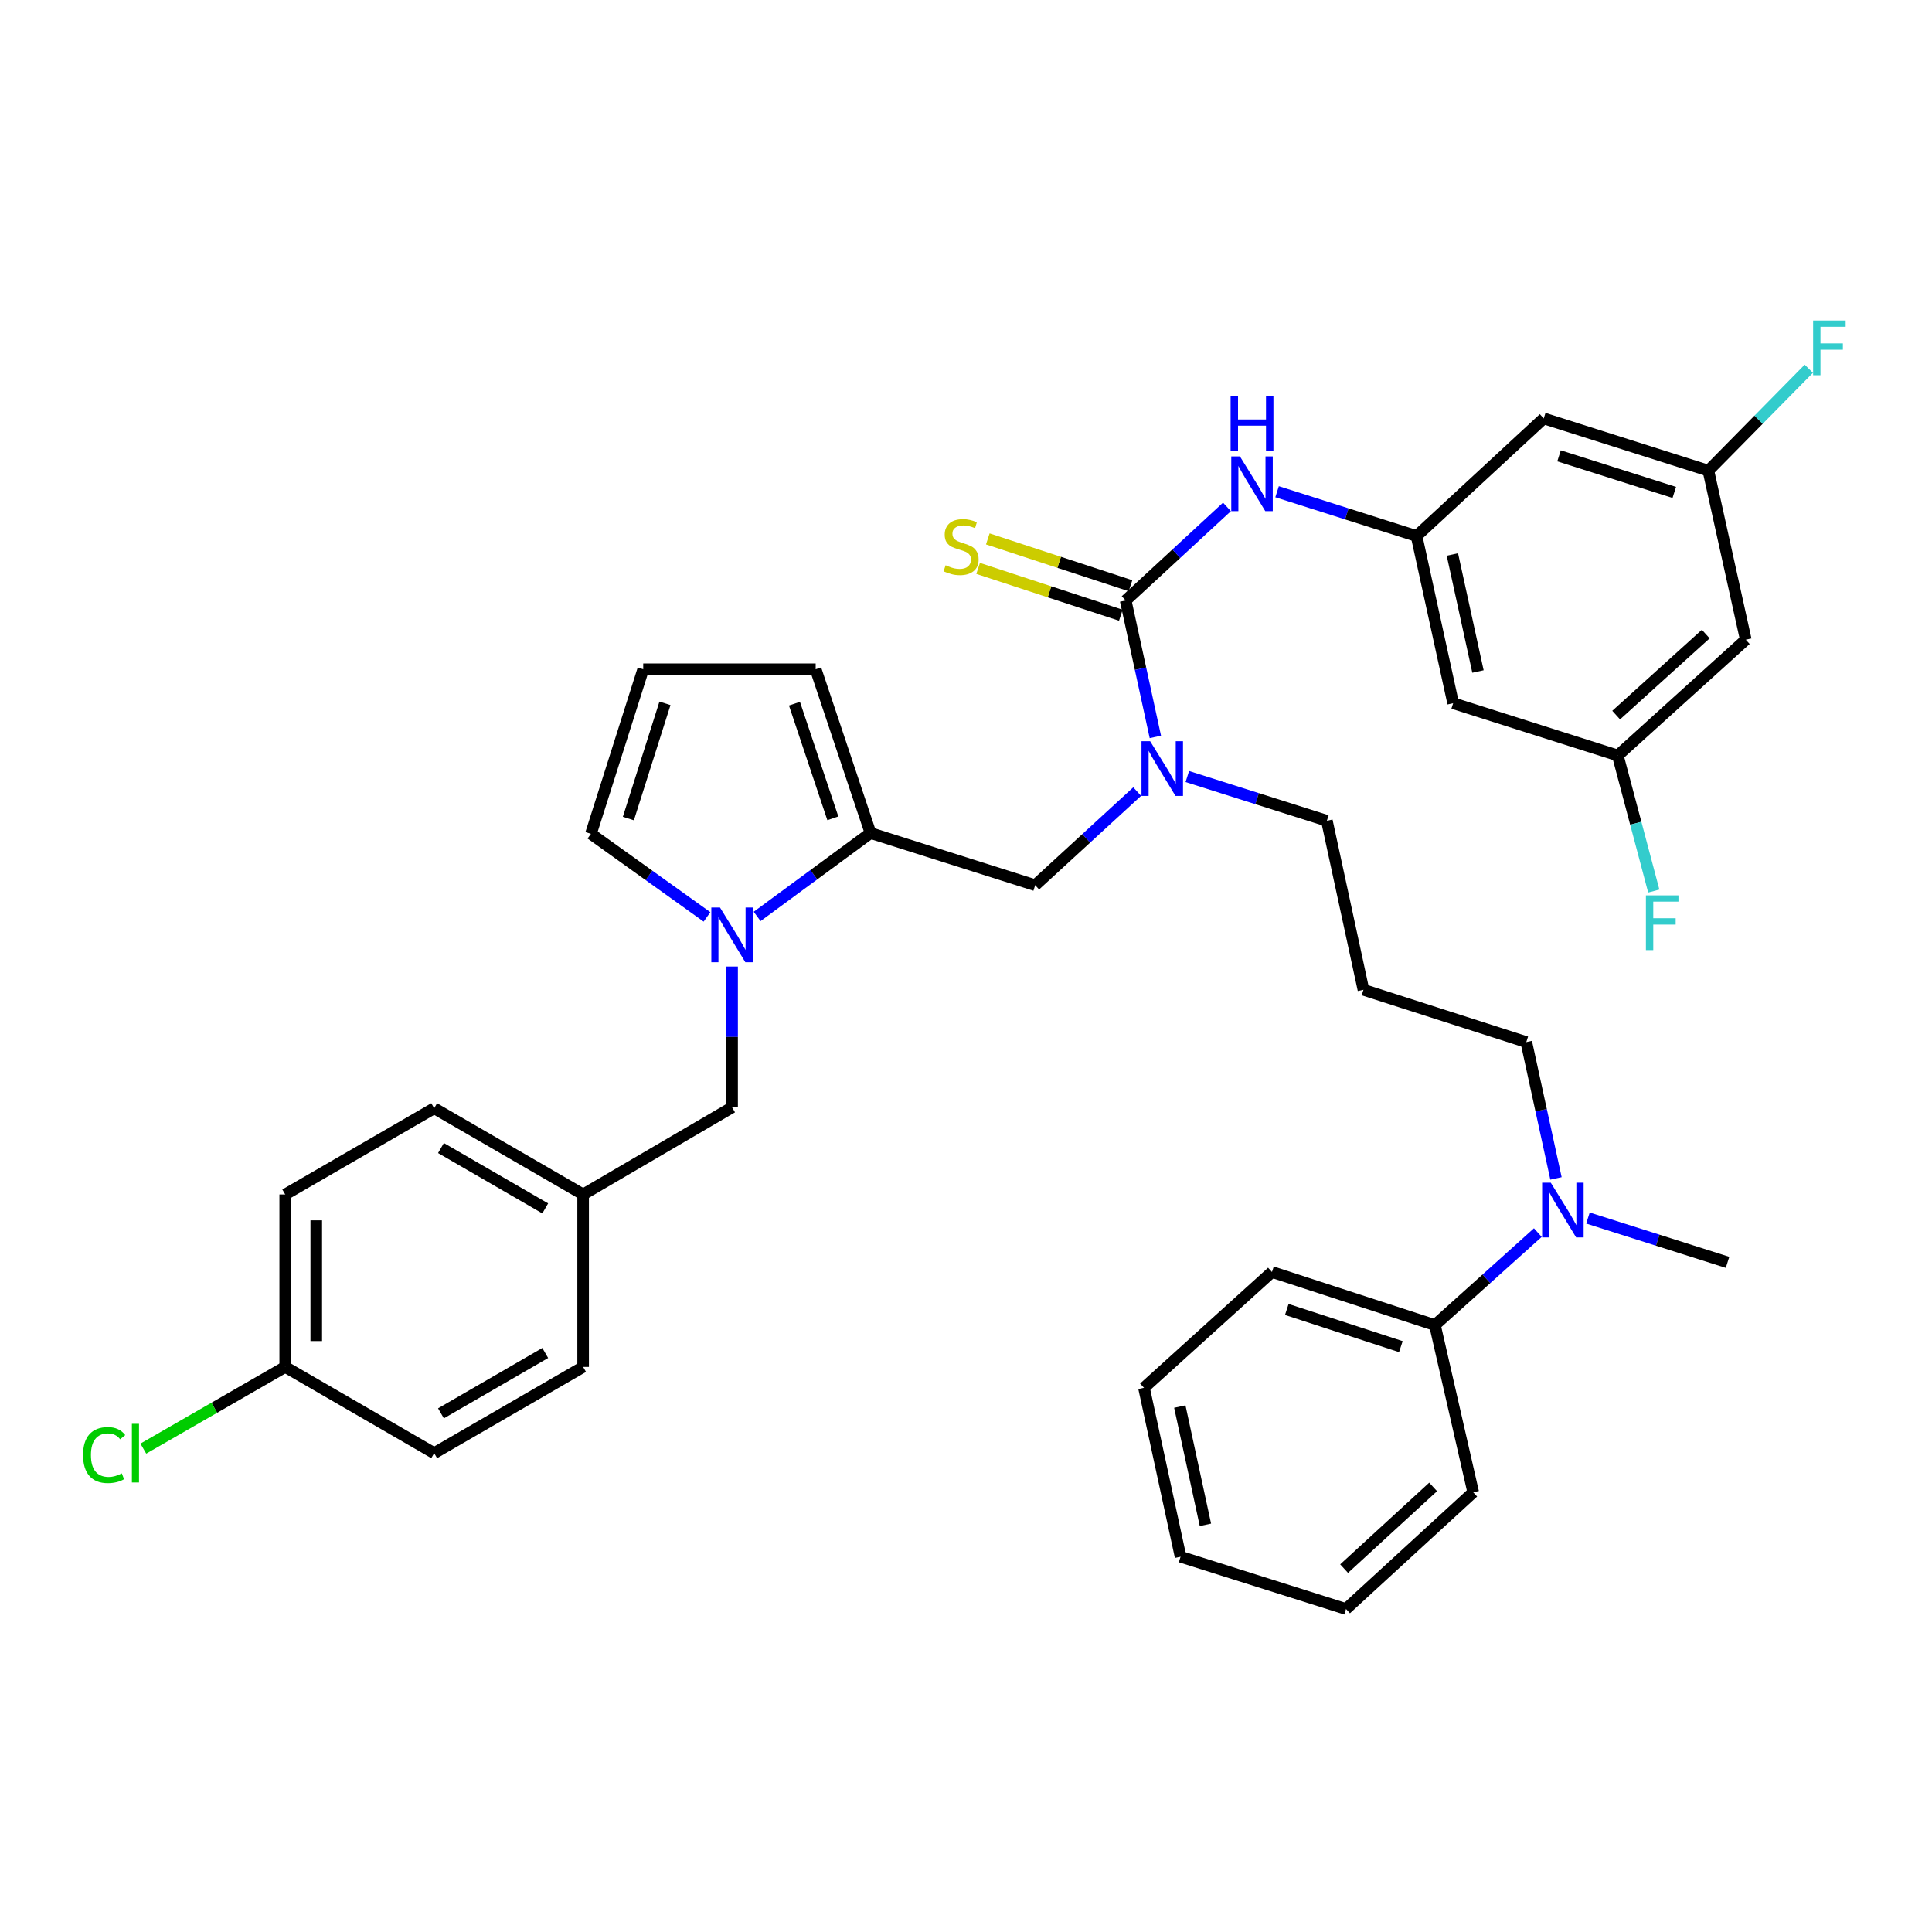 <?xml version='1.0' encoding='iso-8859-1'?>
<svg version='1.1' baseProfile='full'
              xmlns='http://www.w3.org/2000/svg'
                      xmlns:rdkit='http://www.rdkit.org/xml'
                      xmlns:xlink='http://www.w3.org/1999/xlink'
                  xml:space='preserve'
width='1000px' height='1000px' viewBox='0 0 1000 1000'>
<!-- END OF HEADER -->
<rect style='opacity:1.0;fill:#FFFFFF;stroke:none' width='1000' height='1000' x='0' y='0'> </rect>
<path class='bond-2' d='M 582.645,310.807 L 608.861,286.588' style='fill:none;fill-rule:evenodd;stroke:#000000;stroke-width:6px;stroke-linecap:butt;stroke-linejoin:miter;stroke-opacity:1' />
<path class='bond-2' d='M 608.861,286.588 L 635.076,262.369' style='fill:none;fill-rule:evenodd;stroke:#0000FF;stroke-width:6px;stroke-linecap:butt;stroke-linejoin:miter;stroke-opacity:1' />
<path class='bond-3' d='M 582.645,310.807 L 590.329,346.118' style='fill:none;fill-rule:evenodd;stroke:#000000;stroke-width:6px;stroke-linecap:butt;stroke-linejoin:miter;stroke-opacity:1' />
<path class='bond-3' d='M 590.329,346.118 L 598.013,381.43' style='fill:none;fill-rule:evenodd;stroke:#0000FF;stroke-width:6px;stroke-linecap:butt;stroke-linejoin:miter;stroke-opacity:1' />
<path class='bond-6' d='M 585.15,303.173 L 548.217,291.052' style='fill:none;fill-rule:evenodd;stroke:#000000;stroke-width:6px;stroke-linecap:butt;stroke-linejoin:miter;stroke-opacity:1' />
<path class='bond-6' d='M 548.217,291.052 L 511.284,278.931' style='fill:none;fill-rule:evenodd;stroke:#CCCC00;stroke-width:6px;stroke-linecap:butt;stroke-linejoin:miter;stroke-opacity:1' />
<path class='bond-6' d='M 580.14,318.44 L 543.207,306.319' style='fill:none;fill-rule:evenodd;stroke:#000000;stroke-width:6px;stroke-linecap:butt;stroke-linejoin:miter;stroke-opacity:1' />
<path class='bond-6' d='M 543.207,306.319 L 506.273,294.197' style='fill:none;fill-rule:evenodd;stroke:#CCCC00;stroke-width:6px;stroke-linecap:butt;stroke-linejoin:miter;stroke-opacity:1' />
<path class='bond-0' d='M 391.892,474.349 L 421.233,452.762' style='fill:none;fill-rule:evenodd;stroke:#0000FF;stroke-width:6px;stroke-linecap:butt;stroke-linejoin:miter;stroke-opacity:1' />
<path class='bond-0' d='M 421.233,452.762 L 450.574,431.175' style='fill:none;fill-rule:evenodd;stroke:#000000;stroke-width:6px;stroke-linecap:butt;stroke-linejoin:miter;stroke-opacity:1' />
<path class='bond-7' d='M 365.942,474.592 L 335.907,453.093' style='fill:none;fill-rule:evenodd;stroke:#0000FF;stroke-width:6px;stroke-linecap:butt;stroke-linejoin:miter;stroke-opacity:1' />
<path class='bond-7' d='M 335.907,453.093 L 305.872,431.594' style='fill:none;fill-rule:evenodd;stroke:#000000;stroke-width:6px;stroke-linecap:butt;stroke-linejoin:miter;stroke-opacity:1' />
<path class='bond-8' d='M 378.928,500.279 L 378.928,536.717' style='fill:none;fill-rule:evenodd;stroke:#0000FF;stroke-width:6px;stroke-linecap:butt;stroke-linejoin:miter;stroke-opacity:1' />
<path class='bond-8' d='M 378.928,536.717 L 378.928,573.154' style='fill:none;fill-rule:evenodd;stroke:#000000;stroke-width:6px;stroke-linecap:butt;stroke-linejoin:miter;stroke-opacity:1' />
<path class='bond-1' d='M 450.574,431.175 L 535.806,458.187' style='fill:none;fill-rule:evenodd;stroke:#000000;stroke-width:6px;stroke-linecap:butt;stroke-linejoin:miter;stroke-opacity:1' />
<path class='bond-9' d='M 450.574,431.175 L 422.196,346.407' style='fill:none;fill-rule:evenodd;stroke:#000000;stroke-width:6px;stroke-linecap:butt;stroke-linejoin:miter;stroke-opacity:1' />
<path class='bond-9' d='M 431.08,423.561 L 411.216,364.223' style='fill:none;fill-rule:evenodd;stroke:#000000;stroke-width:6px;stroke-linecap:butt;stroke-linejoin:miter;stroke-opacity:1' />
<path class='bond-4' d='M 661.016,254.512 L 697.114,265.98' style='fill:none;fill-rule:evenodd;stroke:#0000FF;stroke-width:6px;stroke-linecap:butt;stroke-linejoin:miter;stroke-opacity:1' />
<path class='bond-4' d='M 697.114,265.98 L 733.212,277.448' style='fill:none;fill-rule:evenodd;stroke:#000000;stroke-width:6px;stroke-linecap:butt;stroke-linejoin:miter;stroke-opacity:1' />
<path class='bond-5' d='M 588.607,409.722 L 562.207,433.955' style='fill:none;fill-rule:evenodd;stroke:#0000FF;stroke-width:6px;stroke-linecap:butt;stroke-linejoin:miter;stroke-opacity:1' />
<path class='bond-5' d='M 562.207,433.955 L 535.806,458.187' style='fill:none;fill-rule:evenodd;stroke:#000000;stroke-width:6px;stroke-linecap:butt;stroke-linejoin:miter;stroke-opacity:1' />
<path class='bond-23' d='M 614.553,401.929 L 650.669,413.378' style='fill:none;fill-rule:evenodd;stroke:#0000FF;stroke-width:6px;stroke-linecap:butt;stroke-linejoin:miter;stroke-opacity:1' />
<path class='bond-23' d='M 650.669,413.378 L 686.784,424.828' style='fill:none;fill-rule:evenodd;stroke:#000000;stroke-width:6px;stroke-linecap:butt;stroke-linejoin:miter;stroke-opacity:1' />
<path class='bond-11' d='M 733.212,277.448 L 752.146,363.983' style='fill:none;fill-rule:evenodd;stroke:#000000;stroke-width:6px;stroke-linecap:butt;stroke-linejoin:miter;stroke-opacity:1' />
<path class='bond-11' d='M 751.749,286.994 L 765.002,347.569' style='fill:none;fill-rule:evenodd;stroke:#000000;stroke-width:6px;stroke-linecap:butt;stroke-linejoin:miter;stroke-opacity:1' />
<path class='bond-12' d='M 733.212,277.448 L 799.038,216.567' style='fill:none;fill-rule:evenodd;stroke:#000000;stroke-width:6px;stroke-linecap:butt;stroke-linejoin:miter;stroke-opacity:1' />
<path class='bond-36' d='M 305.872,431.594 L 332.929,346.407' style='fill:none;fill-rule:evenodd;stroke:#000000;stroke-width:6px;stroke-linecap:butt;stroke-linejoin:miter;stroke-opacity:1' />
<path class='bond-36' d='M 325.245,423.68 L 344.184,364.049' style='fill:none;fill-rule:evenodd;stroke:#000000;stroke-width:6px;stroke-linecap:butt;stroke-linejoin:miter;stroke-opacity:1' />
<path class='bond-18' d='M 378.928,573.154 L 301.828,618.252' style='fill:none;fill-rule:evenodd;stroke:#000000;stroke-width:6px;stroke-linecap:butt;stroke-linejoin:miter;stroke-opacity:1' />
<path class='bond-10' d='M 422.196,346.407 L 332.929,346.407' style='fill:none;fill-rule:evenodd;stroke:#000000;stroke-width:6px;stroke-linecap:butt;stroke-linejoin:miter;stroke-opacity:1' />
<path class='bond-14' d='M 752.146,363.983 L 837.369,391.04' style='fill:none;fill-rule:evenodd;stroke:#000000;stroke-width:6px;stroke-linecap:butt;stroke-linejoin:miter;stroke-opacity:1' />
<path class='bond-13' d='M 799.038,216.567 L 884.252,243.624' style='fill:none;fill-rule:evenodd;stroke:#000000;stroke-width:6px;stroke-linecap:butt;stroke-linejoin:miter;stroke-opacity:1' />
<path class='bond-13' d='M 806.957,235.941 L 866.608,254.88' style='fill:none;fill-rule:evenodd;stroke:#000000;stroke-width:6px;stroke-linecap:butt;stroke-linejoin:miter;stroke-opacity:1' />
<path class='bond-15' d='M 884.252,243.624 L 903.614,331.106' style='fill:none;fill-rule:evenodd;stroke:#000000;stroke-width:6px;stroke-linecap:butt;stroke-linejoin:miter;stroke-opacity:1' />
<path class='bond-21' d='M 884.252,243.624 L 910.246,217.245' style='fill:none;fill-rule:evenodd;stroke:#000000;stroke-width:6px;stroke-linecap:butt;stroke-linejoin:miter;stroke-opacity:1' />
<path class='bond-21' d='M 910.246,217.245 L 936.24,190.866' style='fill:none;fill-rule:evenodd;stroke:#33CCCC;stroke-width:6px;stroke-linecap:butt;stroke-linejoin:miter;stroke-opacity:1' />
<path class='bond-22' d='M 837.369,391.04 L 846.681,426.122' style='fill:none;fill-rule:evenodd;stroke:#000000;stroke-width:6px;stroke-linecap:butt;stroke-linejoin:miter;stroke-opacity:1' />
<path class='bond-22' d='M 846.681,426.122 L 855.994,461.204' style='fill:none;fill-rule:evenodd;stroke:#33CCCC;stroke-width:6px;stroke-linecap:butt;stroke-linejoin:miter;stroke-opacity:1' />
<path class='bond-37' d='M 837.369,391.04 L 903.614,331.106' style='fill:none;fill-rule:evenodd;stroke:#000000;stroke-width:6px;stroke-linecap:butt;stroke-linejoin:miter;stroke-opacity:1' />
<path class='bond-37' d='M 836.526,370.135 L 882.898,328.181' style='fill:none;fill-rule:evenodd;stroke:#000000;stroke-width:6px;stroke-linecap:butt;stroke-linejoin:miter;stroke-opacity:1' />
<path class='bond-16' d='M 805.379,609.946 L 797.696,574.656' style='fill:none;fill-rule:evenodd;stroke:#0000FF;stroke-width:6px;stroke-linecap:butt;stroke-linejoin:miter;stroke-opacity:1' />
<path class='bond-16' d='M 797.696,574.656 L 790.013,539.367' style='fill:none;fill-rule:evenodd;stroke:#000000;stroke-width:6px;stroke-linecap:butt;stroke-linejoin:miter;stroke-opacity:1' />
<path class='bond-17' d='M 795.98,637.985 L 769.345,661.924' style='fill:none;fill-rule:evenodd;stroke:#0000FF;stroke-width:6px;stroke-linecap:butt;stroke-linejoin:miter;stroke-opacity:1' />
<path class='bond-17' d='M 769.345,661.924 L 742.71,685.863' style='fill:none;fill-rule:evenodd;stroke:#000000;stroke-width:6px;stroke-linecap:butt;stroke-linejoin:miter;stroke-opacity:1' />
<path class='bond-30' d='M 821.922,630.45 L 858.046,641.919' style='fill:none;fill-rule:evenodd;stroke:#0000FF;stroke-width:6px;stroke-linecap:butt;stroke-linejoin:miter;stroke-opacity:1' />
<path class='bond-30' d='M 858.046,641.919 L 894.17,653.388' style='fill:none;fill-rule:evenodd;stroke:#000000;stroke-width:6px;stroke-linecap:butt;stroke-linejoin:miter;stroke-opacity:1' />
<path class='bond-31' d='M 742.71,685.863 L 658.37,658.378' style='fill:none;fill-rule:evenodd;stroke:#000000;stroke-width:6px;stroke-linecap:butt;stroke-linejoin:miter;stroke-opacity:1' />
<path class='bond-31' d='M 725.081,697.018 L 666.043,677.778' style='fill:none;fill-rule:evenodd;stroke:#000000;stroke-width:6px;stroke-linecap:butt;stroke-linejoin:miter;stroke-opacity:1' />
<path class='bond-32' d='M 742.71,685.863 L 762.528,772.399' style='fill:none;fill-rule:evenodd;stroke:#000000;stroke-width:6px;stroke-linecap:butt;stroke-linejoin:miter;stroke-opacity:1' />
<path class='bond-25' d='M 301.828,618.252 L 301.828,707.52' style='fill:none;fill-rule:evenodd;stroke:#000000;stroke-width:6px;stroke-linecap:butt;stroke-linejoin:miter;stroke-opacity:1' />
<path class='bond-26' d='M 301.828,618.252 L 224.728,573.619' style='fill:none;fill-rule:evenodd;stroke:#000000;stroke-width:6px;stroke-linecap:butt;stroke-linejoin:miter;stroke-opacity:1' />
<path class='bond-26' d='M 282.213,625.463 L 228.243,594.22' style='fill:none;fill-rule:evenodd;stroke:#000000;stroke-width:6px;stroke-linecap:butt;stroke-linejoin:miter;stroke-opacity:1' />
<path class='bond-19' d='M 705.718,512.31 L 686.784,424.828' style='fill:none;fill-rule:evenodd;stroke:#000000;stroke-width:6px;stroke-linecap:butt;stroke-linejoin:miter;stroke-opacity:1' />
<path class='bond-29' d='M 705.718,512.31 L 790.013,539.367' style='fill:none;fill-rule:evenodd;stroke:#000000;stroke-width:6px;stroke-linecap:butt;stroke-linejoin:miter;stroke-opacity:1' />
<path class='bond-20' d='M 147.628,707.52 L 147.628,618.252' style='fill:none;fill-rule:evenodd;stroke:#000000;stroke-width:6px;stroke-linecap:butt;stroke-linejoin:miter;stroke-opacity:1' />
<path class='bond-20' d='M 163.696,694.129 L 163.696,631.642' style='fill:none;fill-rule:evenodd;stroke:#000000;stroke-width:6px;stroke-linecap:butt;stroke-linejoin:miter;stroke-opacity:1' />
<path class='bond-24' d='M 147.628,707.52 L 110.906,728.663' style='fill:none;fill-rule:evenodd;stroke:#000000;stroke-width:6px;stroke-linecap:butt;stroke-linejoin:miter;stroke-opacity:1' />
<path class='bond-24' d='M 110.906,728.663 L 74.184,749.806' style='fill:none;fill-rule:evenodd;stroke:#00CC00;stroke-width:6px;stroke-linecap:butt;stroke-linejoin:miter;stroke-opacity:1' />
<path class='bond-38' d='M 147.628,707.52 L 224.728,752.153' style='fill:none;fill-rule:evenodd;stroke:#000000;stroke-width:6px;stroke-linecap:butt;stroke-linejoin:miter;stroke-opacity:1' />
<path class='bond-27' d='M 301.828,707.52 L 224.728,752.153' style='fill:none;fill-rule:evenodd;stroke:#000000;stroke-width:6px;stroke-linecap:butt;stroke-linejoin:miter;stroke-opacity:1' />
<path class='bond-27' d='M 282.213,700.309 L 228.243,731.552' style='fill:none;fill-rule:evenodd;stroke:#000000;stroke-width:6px;stroke-linecap:butt;stroke-linejoin:miter;stroke-opacity:1' />
<path class='bond-28' d='M 224.728,573.619 L 147.628,618.252' style='fill:none;fill-rule:evenodd;stroke:#000000;stroke-width:6px;stroke-linecap:butt;stroke-linejoin:miter;stroke-opacity:1' />
<path class='bond-34' d='M 658.37,658.378 L 592.125,718.33' style='fill:none;fill-rule:evenodd;stroke:#000000;stroke-width:6px;stroke-linecap:butt;stroke-linejoin:miter;stroke-opacity:1' />
<path class='bond-33' d='M 762.528,772.399 L 696.702,832.815' style='fill:none;fill-rule:evenodd;stroke:#000000;stroke-width:6px;stroke-linecap:butt;stroke-linejoin:miter;stroke-opacity:1' />
<path class='bond-33' d='M 741.789,769.624 L 695.711,811.915' style='fill:none;fill-rule:evenodd;stroke:#000000;stroke-width:6px;stroke-linecap:butt;stroke-linejoin:miter;stroke-opacity:1' />
<path class='bond-35' d='M 696.702,832.815 L 611.059,805.758' style='fill:none;fill-rule:evenodd;stroke:#000000;stroke-width:6px;stroke-linecap:butt;stroke-linejoin:miter;stroke-opacity:1' />
<path class='bond-39' d='M 592.125,718.33 L 611.059,805.758' style='fill:none;fill-rule:evenodd;stroke:#000000;stroke-width:6px;stroke-linecap:butt;stroke-linejoin:miter;stroke-opacity:1' />
<path class='bond-39' d='M 610.669,728.043 L 623.923,789.243' style='fill:none;fill-rule:evenodd;stroke:#000000;stroke-width:6px;stroke-linecap:butt;stroke-linejoin:miter;stroke-opacity:1' />
<path  class='atom-1' d='M 372.668 469.727
L 381.948 484.727
Q 382.868 486.207, 384.348 488.887
Q 385.828 491.567, 385.908 491.727
L 385.908 469.727
L 389.668 469.727
L 389.668 498.047
L 385.788 498.047
L 375.828 481.647
Q 374.668 479.727, 373.428 477.527
Q 372.228 475.327, 371.868 474.647
L 371.868 498.047
L 368.188 498.047
L 368.188 469.727
L 372.668 469.727
' fill='#0000FF'/>
<path  class='atom-3' d='M 641.782 236.231
L 651.062 251.231
Q 651.982 252.711, 653.462 255.391
Q 654.942 258.071, 655.022 258.231
L 655.022 236.231
L 658.782 236.231
L 658.782 264.551
L 654.902 264.551
L 644.942 248.151
Q 643.782 246.231, 642.542 244.031
Q 641.342 241.831, 640.982 241.151
L 640.982 264.551
L 637.302 264.551
L 637.302 236.231
L 641.782 236.231
' fill='#0000FF'/>
<path  class='atom-3' d='M 636.962 205.079
L 640.802 205.079
L 640.802 217.119
L 655.282 217.119
L 655.282 205.079
L 659.122 205.079
L 659.122 233.399
L 655.282 233.399
L 655.282 220.319
L 640.802 220.319
L 640.802 233.399
L 636.962 233.399
L 636.962 205.079
' fill='#0000FF'/>
<path  class='atom-4' d='M 595.319 383.656
L 604.599 398.656
Q 605.519 400.136, 606.999 402.816
Q 608.479 405.496, 608.559 405.656
L 608.559 383.656
L 612.319 383.656
L 612.319 411.976
L 608.439 411.976
L 598.479 395.576
Q 597.319 393.656, 596.079 391.456
Q 594.879 389.256, 594.519 388.576
L 594.519 411.976
L 590.839 411.976
L 590.839 383.656
L 595.319 383.656
' fill='#0000FF'/>
<path  class='atom-7' d='M 489.457 292.568
Q 489.777 292.688, 491.097 293.248
Q 492.417 293.808, 493.857 294.168
Q 495.337 294.488, 496.777 294.488
Q 499.457 294.488, 501.017 293.208
Q 502.577 291.888, 502.577 289.608
Q 502.577 288.048, 501.777 287.088
Q 501.017 286.128, 499.817 285.608
Q 498.617 285.088, 496.617 284.488
Q 494.097 283.728, 492.577 283.008
Q 491.097 282.288, 490.017 280.768
Q 488.977 279.248, 488.977 276.688
Q 488.977 273.128, 491.377 270.928
Q 493.817 268.728, 498.617 268.728
Q 501.897 268.728, 505.617 270.288
L 504.697 273.368
Q 501.297 271.968, 498.737 271.968
Q 495.977 271.968, 494.457 273.128
Q 492.937 274.248, 492.977 276.208
Q 492.977 277.728, 493.737 278.648
Q 494.537 279.568, 495.657 280.088
Q 496.817 280.608, 498.737 281.208
Q 501.297 282.008, 502.817 282.808
Q 504.337 283.608, 505.417 285.248
Q 506.537 286.848, 506.537 289.608
Q 506.537 293.528, 503.897 295.648
Q 501.297 297.728, 496.937 297.728
Q 494.417 297.728, 492.497 297.168
Q 490.617 296.648, 488.377 295.728
L 489.457 292.568
' fill='#CCCC00'/>
<path  class='atom-17' d='M 802.687 612.171
L 811.967 627.171
Q 812.887 628.651, 814.367 631.331
Q 815.847 634.011, 815.927 634.171
L 815.927 612.171
L 819.687 612.171
L 819.687 640.491
L 815.807 640.491
L 805.847 624.091
Q 804.687 622.171, 803.447 619.971
Q 802.247 617.771, 801.887 617.091
L 801.887 640.491
L 798.207 640.491
L 798.207 612.171
L 802.687 612.171
' fill='#0000FF'/>
<path  class='atom-22' d='M 938.471 165.897
L 955.311 165.897
L 955.311 169.137
L 942.271 169.137
L 942.271 177.737
L 953.871 177.737
L 953.871 181.017
L 942.271 181.017
L 942.271 194.217
L 938.471 194.217
L 938.471 165.897
' fill='#33CCCC'/>
<path  class='atom-23' d='M 851.927 463.443
L 868.767 463.443
L 868.767 466.683
L 855.727 466.683
L 855.727 475.283
L 867.327 475.283
L 867.327 478.563
L 855.727 478.563
L 855.727 491.763
L 851.927 491.763
L 851.927 463.443
' fill='#33CCCC'/>
<path  class='atom-25' d='M 42.988 753.133
Q 42.988 746.093, 46.268 742.413
Q 49.588 738.693, 55.868 738.693
Q 61.708 738.693, 64.828 742.813
L 62.188 744.973
Q 59.908 741.973, 55.868 741.973
Q 51.588 741.973, 49.308 744.853
Q 47.068 747.693, 47.068 753.133
Q 47.068 758.733, 49.388 761.613
Q 51.748 764.493, 56.308 764.493
Q 59.428 764.493, 63.068 762.613
L 64.188 765.613
Q 62.708 766.573, 60.468 767.133
Q 58.228 767.693, 55.748 767.693
Q 49.588 767.693, 46.268 763.933
Q 42.988 760.173, 42.988 753.133
' fill='#00CC00'/>
<path  class='atom-25' d='M 68.268 736.973
L 71.948 736.973
L 71.948 767.333
L 68.268 767.333
L 68.268 736.973
' fill='#00CC00'/>
</svg>
